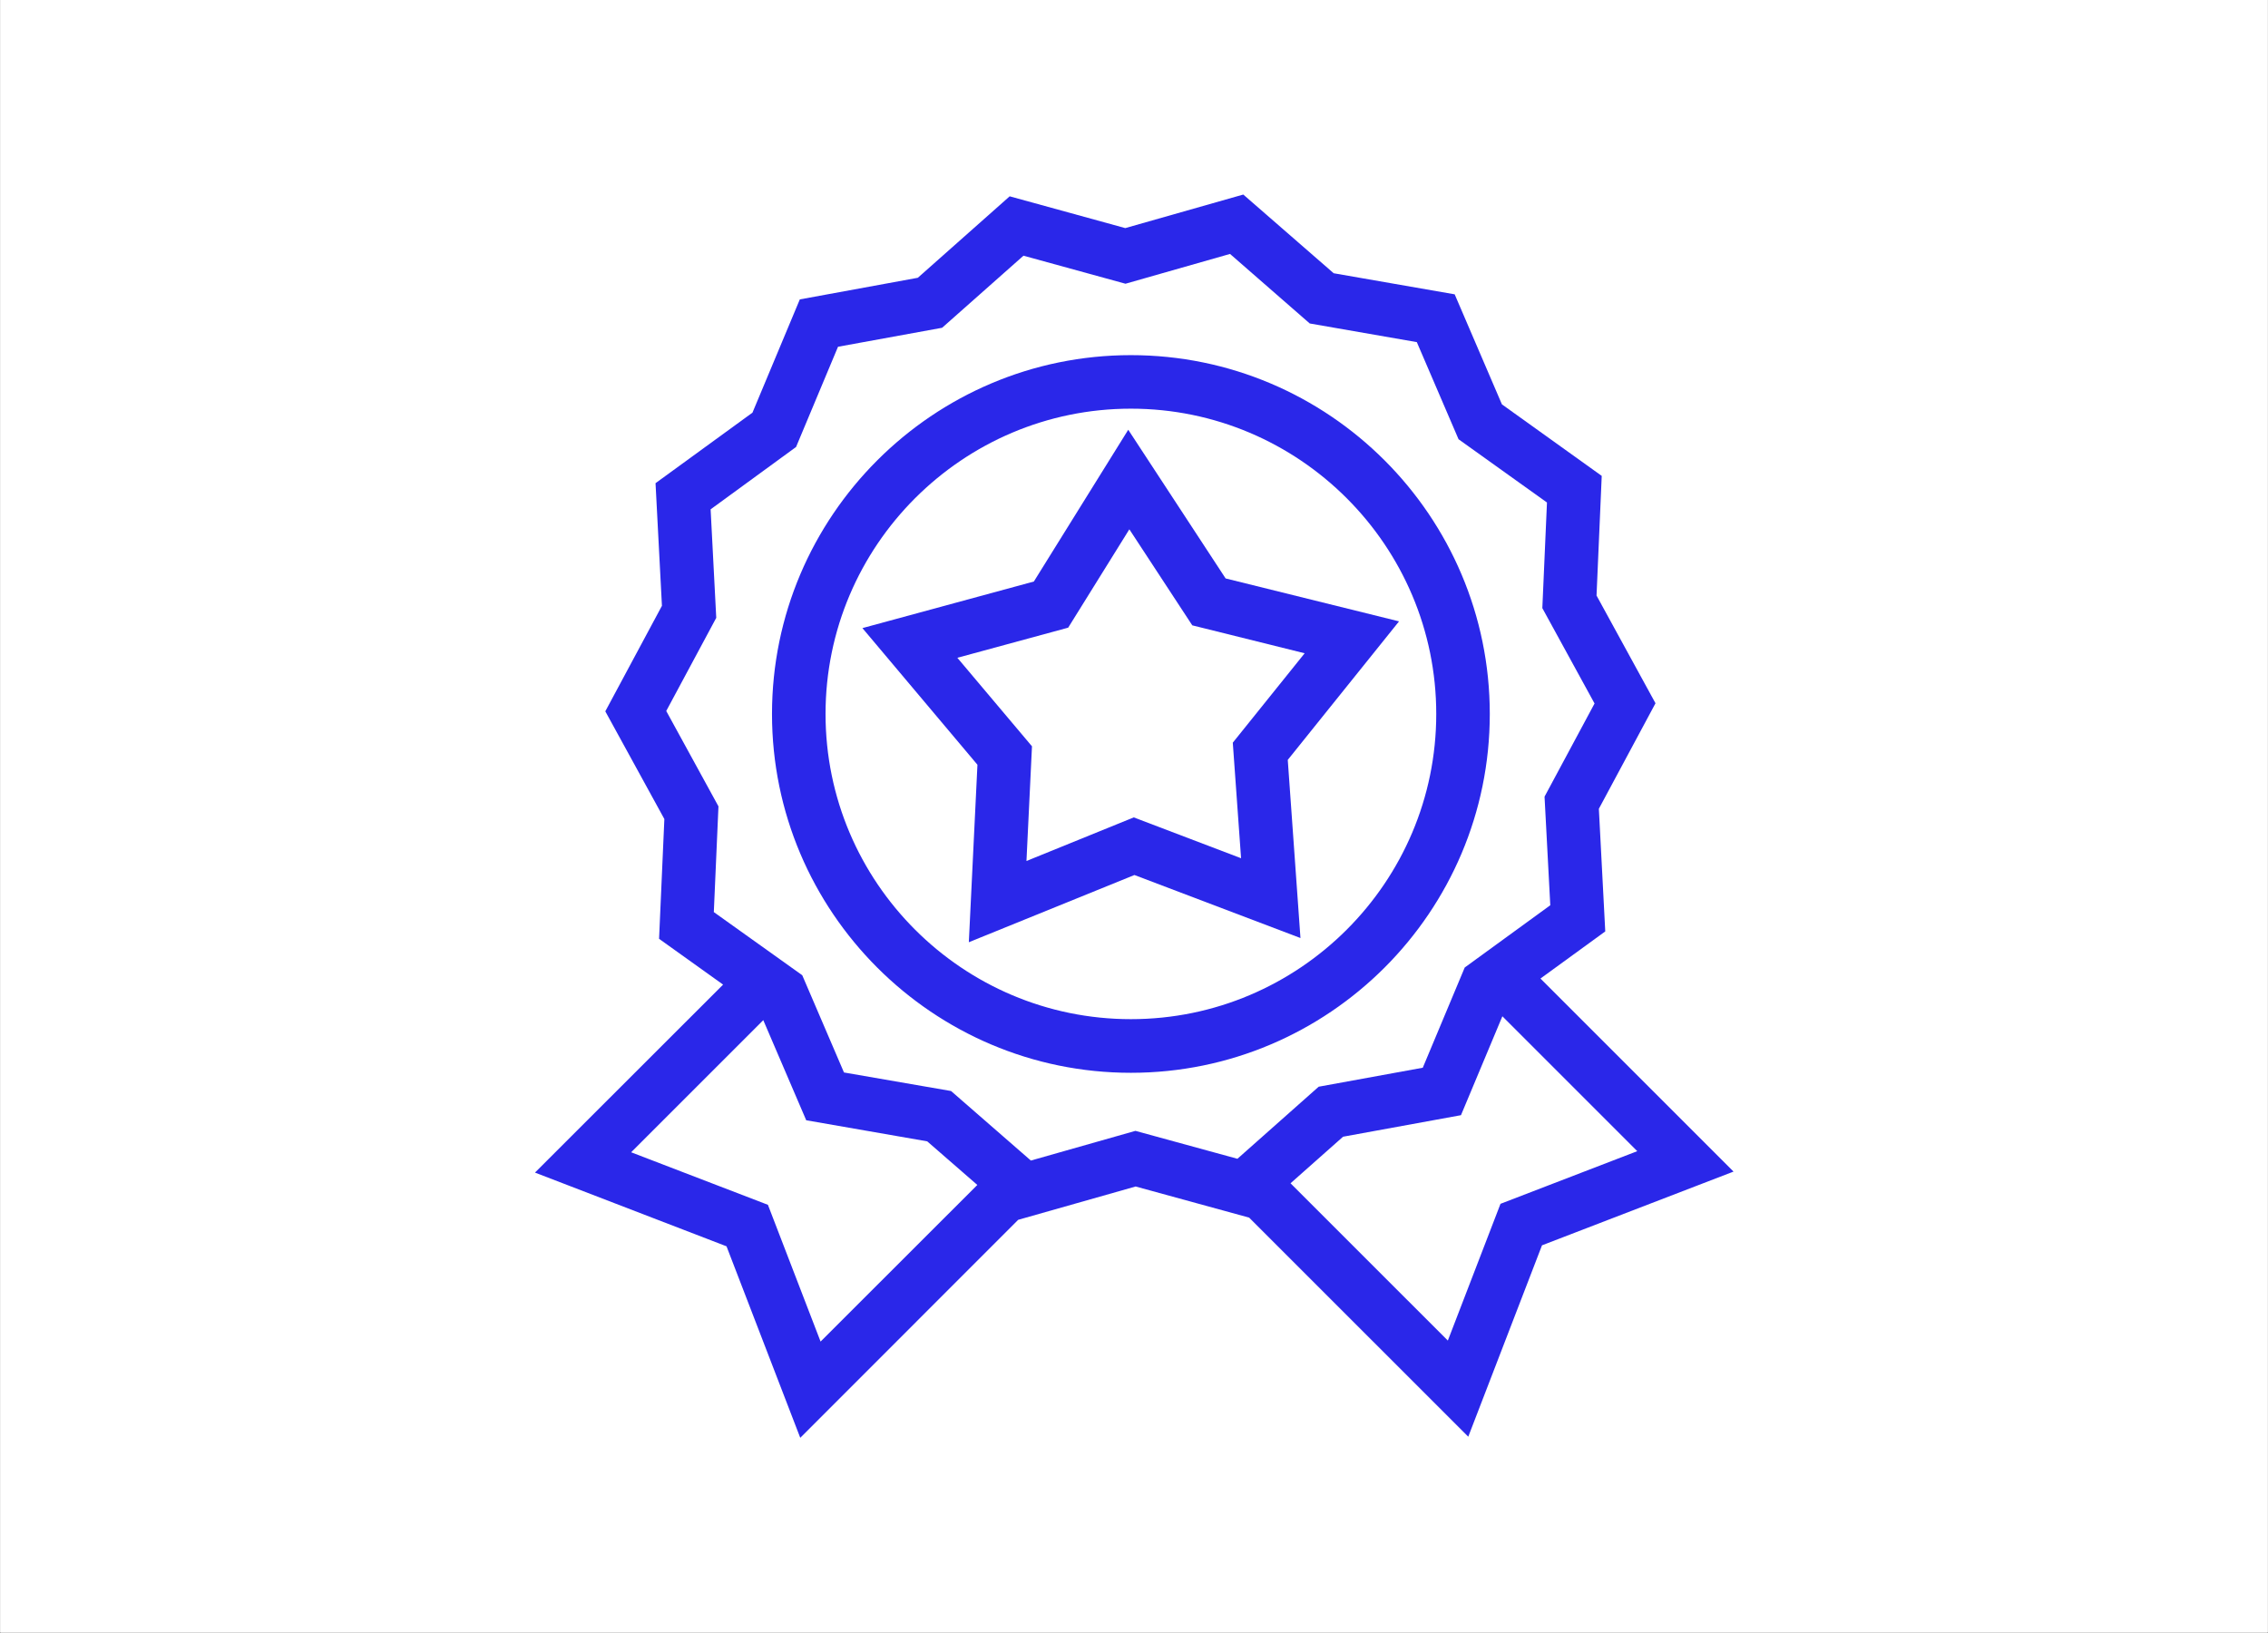 <svg xmlns="http://www.w3.org/2000/svg" xmlns:xlink="http://www.w3.org/1999/xlink" width="4800" zoomAndPan="magnify" viewBox="0 0 3600 2592" height="3456" preserveAspectRatio="xMidYMid meet" version="1.0"><rect x="0" y="0" width="3600" height="2592" fill="#808080" stroke="none"/><defs><clipPath id="07fca31619"><path d="M 0.695 0 L 3599.305 0 L 3599.305 2591 L 0.695 2591 Z M 0.695 0 " clip-rule="nonzero"/></clipPath><clipPath id="7e77a3b8c2"><path d="M 849.18 308 L 2751.195 308 L 2751.195 2283 L 849.18 2283 Z M 849.18 308 " clip-rule="nonzero"/></clipPath></defs><g clip-path="url(#07fca31619)"><path fill="#ffffff" d="M 0.695 0 L 3599.305 0 L 3599.305 2598.496 L 0.695 2598.496 Z M 0.695 0 " fill-opacity="1" fill-rule="nonzero"/><path fill="#ffffff" d="M 0.695 0 L 3599.305 0 L 3599.305 2591 L 0.695 2591 Z M 0.695 0 " fill-opacity="1" fill-rule="nonzero"/><path fill="#ffffff" d="M 0.695 0 L 3599.305 0 L 3599.305 2591 L 0.695 2591 Z M 0.695 0 " fill-opacity="1" fill-rule="nonzero"/></g><path fill="#2a27e9" d="M 1795.07 1617.676 C 1527.844 1617.676 1310.383 1400.434 1310.383 1133.262 C 1310.383 866.09 1527.844 648.672 1795.07 648.672 C 2062.297 648.672 2279.754 866.09 2279.754 1133.262 C 2279.754 1400.434 2062.297 1617.676 1795.07 1617.676 Z M 2364.742 1133.262 C 2364.742 819.137 2109.258 563.703 1795.07 563.703 C 1481.059 563.703 1225.398 819.137 1225.398 1133.262 C 1225.398 1447.387 1481.059 1702.816 1795.07 1702.816 C 2109.258 1702.816 2364.742 1447.387 2364.742 1133.262 " fill-opacity="1" fill-rule="nonzero"/><path fill="#2a27e9" d="M 1969.949 1362.242 L 1799.625 1297.418 L 1629.301 1366.621 L 1638.062 1184.594 L 1519.609 1044.086 L 1695.539 996.258 L 1792.617 840.16 L 1892.496 992.582 L 2070.883 1036.906 L 1956.809 1178.812 Z M 1945.418 918.121 L 1790.863 682.137 L 1641.043 923.027 L 1368.91 996.961 L 1551.5 1213.852 L 1537.832 1495.562 L 1800.676 1388.871 L 2064.223 1488.906 L 2044.07 1206.141 L 2220.703 986.273 L 1945.418 918.121 " fill-opacity="1" fill-rule="nonzero"/><g clip-path="url(#7e77a3b8c2)"><path fill="#2a27e9" d="M 2381.738 1910.773 L 2298.156 2127.84 L 2048.453 1878.188 L 2131.863 1804.258 L 2319.008 1770.094 L 2384.719 1613.117 L 2598.848 1827.207 Z M 1802.254 1794.969 L 1636.312 1842.098 L 1509.621 1731.727 L 1339.648 1702.293 L 1273.41 1547.945 L 1133.051 1447.734 L 1140.41 1279.898 L 1057.527 1128.531 L 1136.906 980.668 L 1127.969 808.449 L 1263.598 709.465 L 1330.184 550.391 L 1495.426 520.258 L 1624.57 405.855 L 1786.484 450.355 L 1952.426 403.051 L 2078.941 513.422 L 2248.914 543.031 L 2315.152 697.203 L 2455.512 797.59 L 2448.152 965.25 L 2531.035 1116.617 L 2451.656 1264.48 L 2460.77 1436.875 L 2324.965 1535.684 L 2258.379 1694.758 L 2093.137 1724.895 L 1964.168 1839.293 Z M 1218.914 1912.352 L 1001.805 1828.957 L 1211.555 1619.25 L 1279.719 1778.152 L 1471.77 1811.613 L 1551.324 1880.816 L 1302.5 2129.418 Z M 2445.172 1553.203 L 2548.031 1478.395 L 2537.871 1283.754 L 2627.762 1116.266 L 2534.188 945.277 L 2542.426 755.367 L 2384.016 641.84 L 2309.02 467.172 L 2116.969 433.711 L 1973.453 308.797 L 1786.133 362.055 L 1602.668 311.602 L 1456.875 440.895 L 1269.555 475.23 L 1194.383 654.98 L 1040.531 766.93 L 1050.691 961.57 L 960.801 1129.059 L 1054.547 1300.047 L 1046.137 1490.133 L 1147.77 1562.84 L 849.18 1861.195 L 1153.203 1978.223 L 1270.258 2282.188 L 1616.16 1936.176 L 1802.605 1883.27 L 1982.742 1932.672 L 2330.57 2280.434 L 2447.625 1976.648 L 2751.648 1859.617 L 2445.172 1553.203 " fill-opacity="1" fill-rule="nonzero"/></g></svg>